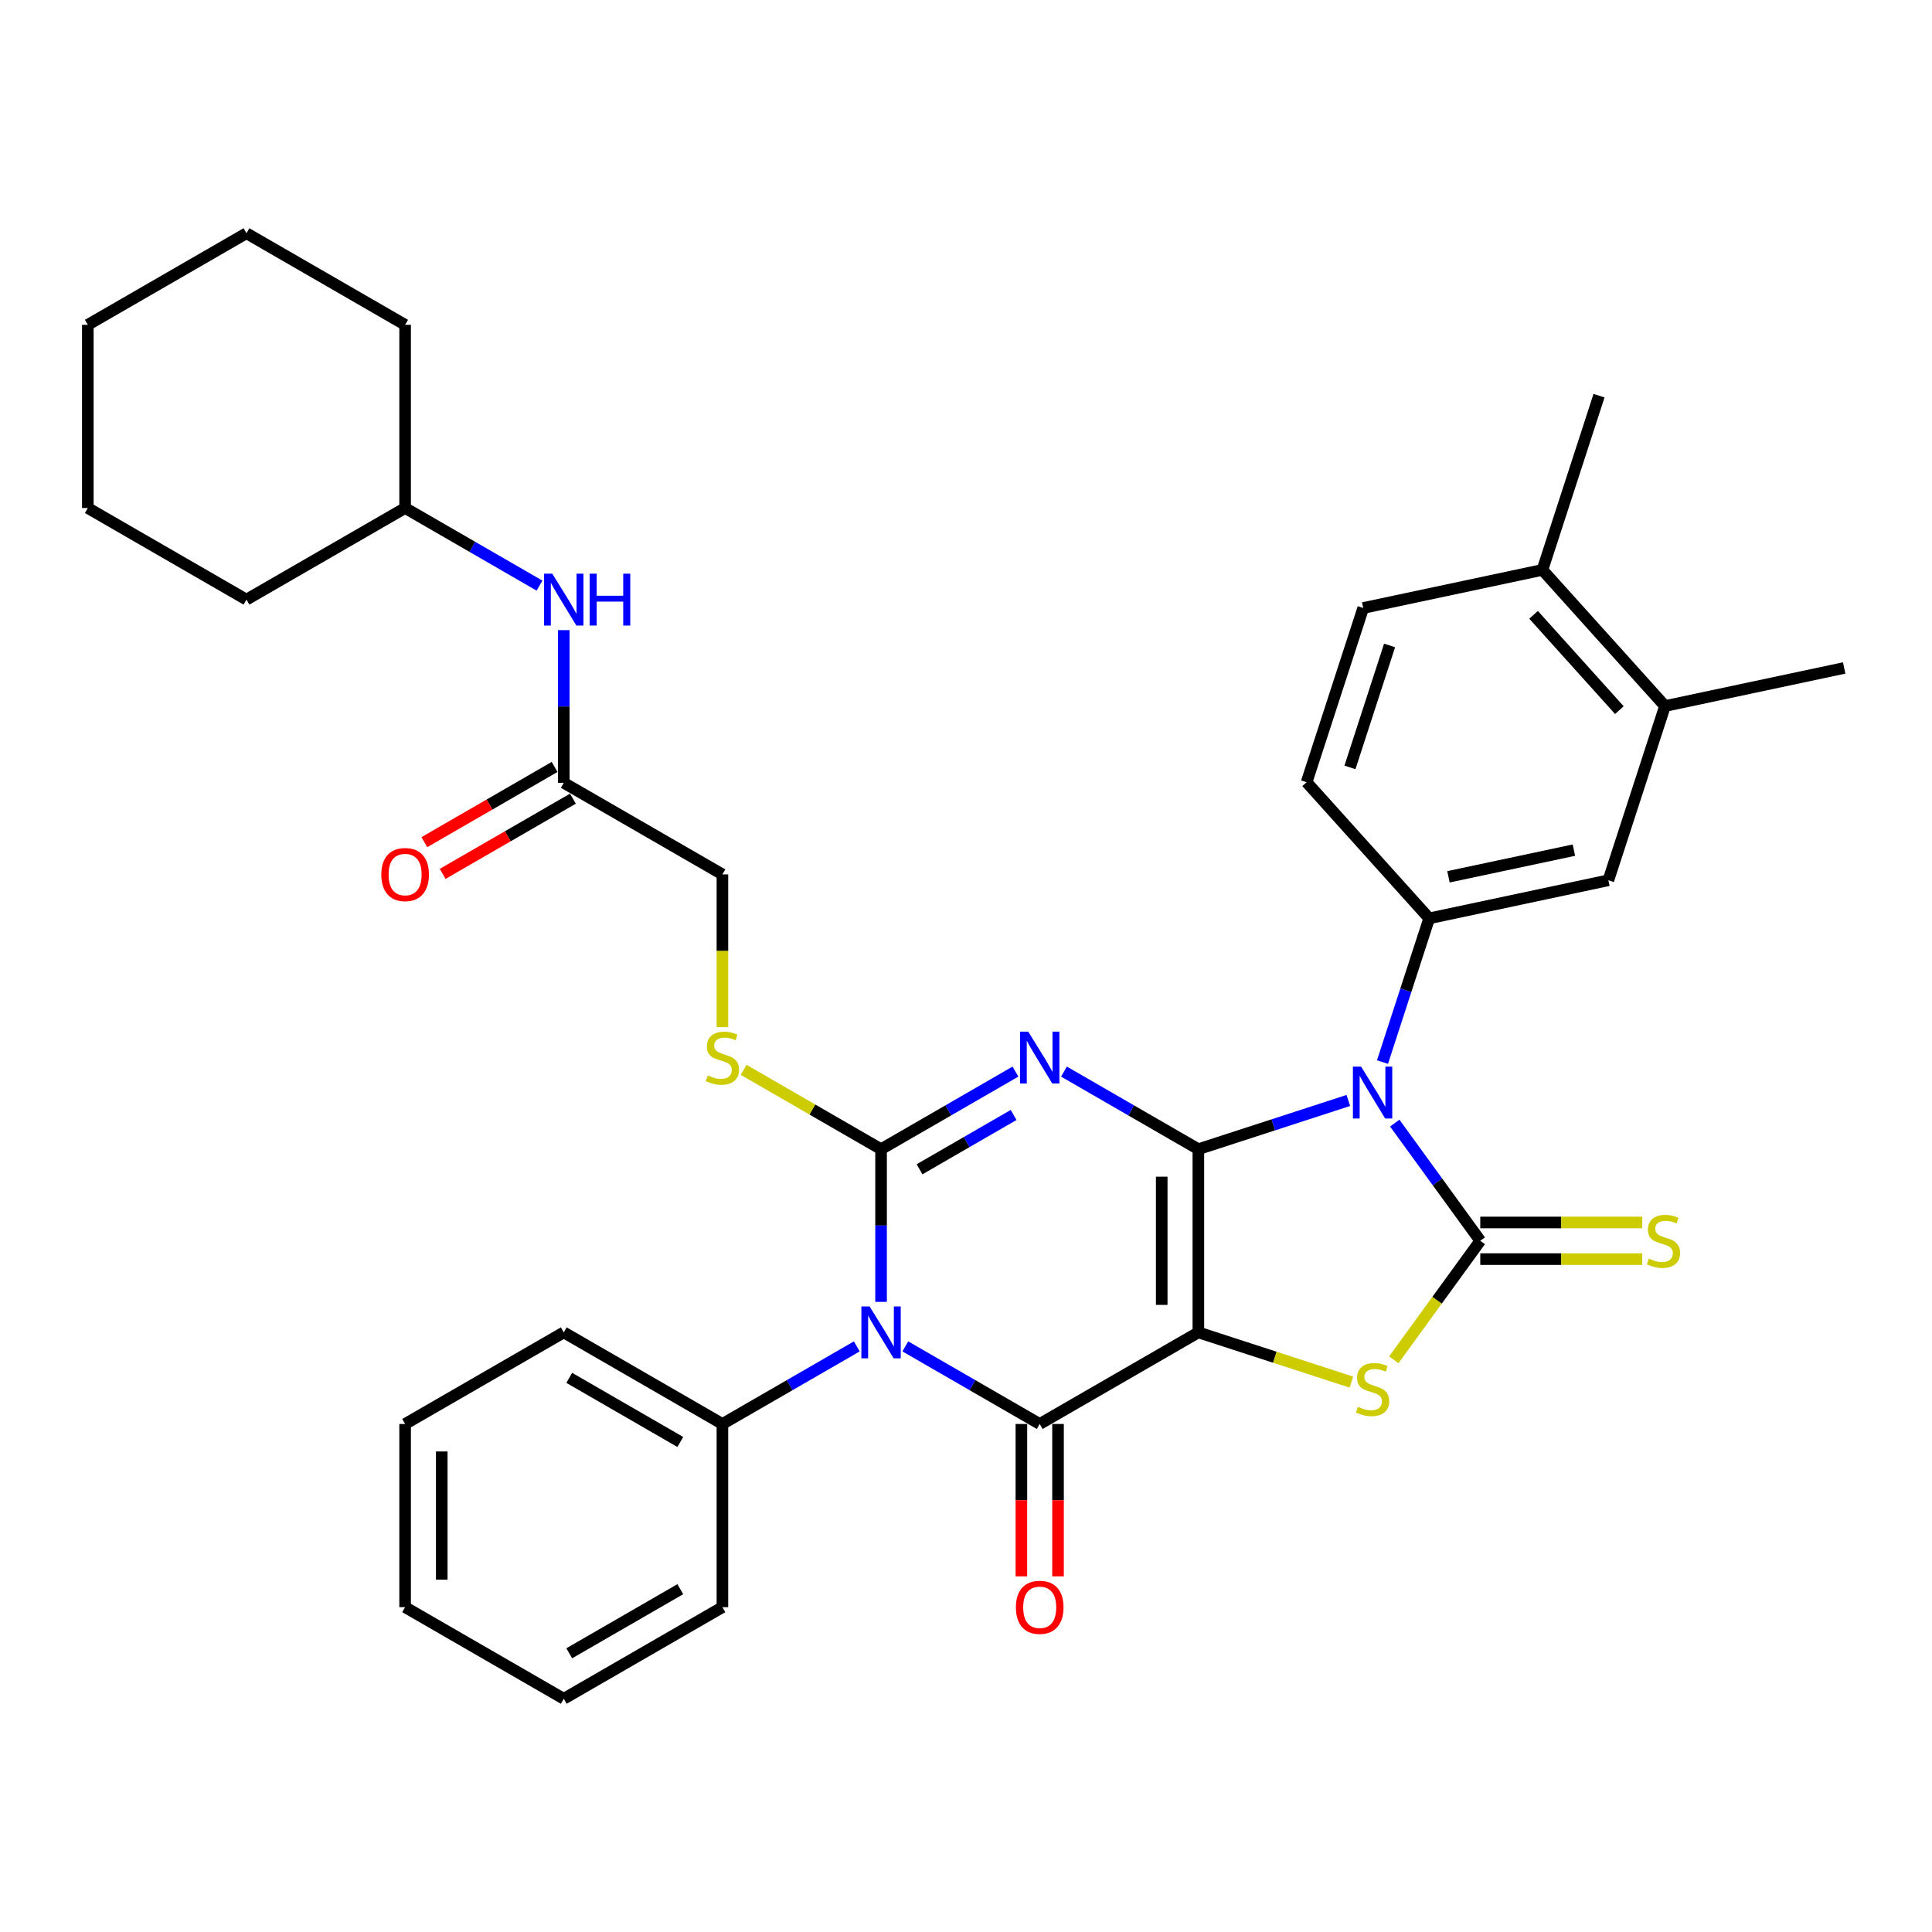 <?xml version='1.0' encoding='iso-8859-1'?>
<svg version='1.1' baseProfile='full'
              xmlns='http://www.w3.org/2000/svg'
                      xmlns:rdkit='http://www.rdkit.org/xml'
                      xmlns:xlink='http://www.w3.org/1999/xlink'
                  xml:space='preserve'
width='1000px' height='1000px' viewBox='0 0 1000 1000'>
<!-- END OF HEADER -->
<rect style='opacity:1.0;fill:#FFFFFF;stroke:none' width='1000' height='1000' x='0' y='0'> </rect>
<path class='bond-0' d='M 620.269,594.82 L 620.269,689.64' style='fill:none;fill-rule:evenodd;stroke:#000000;stroke-width:6px;stroke-linecap:butt;stroke-linejoin:miter;stroke-opacity:1' />
<path class='bond-0' d='M 601.305,609.043 L 601.305,675.417' style='fill:none;fill-rule:evenodd;stroke:#000000;stroke-width:6px;stroke-linecap:butt;stroke-linejoin:miter;stroke-opacity:1' />
<path class='bond-1' d='M 620.269,594.82 L 585.488,574.739' style='fill:none;fill-rule:evenodd;stroke:#000000;stroke-width:6px;stroke-linecap:butt;stroke-linejoin:miter;stroke-opacity:1' />
<path class='bond-1' d='M 585.488,574.739 L 550.707,554.658' style='fill:none;fill-rule:evenodd;stroke:#0000FF;stroke-width:6px;stroke-linecap:butt;stroke-linejoin:miter;stroke-opacity:1' />
<path class='bond-2' d='M 620.269,594.82 L 659.081,582.209' style='fill:none;fill-rule:evenodd;stroke:#000000;stroke-width:6px;stroke-linecap:butt;stroke-linejoin:miter;stroke-opacity:1' />
<path class='bond-2' d='M 659.081,582.209 L 697.894,569.598' style='fill:none;fill-rule:evenodd;stroke:#0000FF;stroke-width:6px;stroke-linecap:butt;stroke-linejoin:miter;stroke-opacity:1' />
<path class='bond-5' d='M 620.269,689.64 L 538.153,737.05' style='fill:none;fill-rule:evenodd;stroke:#000000;stroke-width:6px;stroke-linecap:butt;stroke-linejoin:miter;stroke-opacity:1' />
<path class='bond-7' d='M 620.269,689.64 L 659.868,702.506' style='fill:none;fill-rule:evenodd;stroke:#000000;stroke-width:6px;stroke-linecap:butt;stroke-linejoin:miter;stroke-opacity:1' />
<path class='bond-7' d='M 659.868,702.506 L 699.468,715.373' style='fill:none;fill-rule:evenodd;stroke:#CCCC00;stroke-width:6px;stroke-linecap:butt;stroke-linejoin:miter;stroke-opacity:1' />
<path class='bond-3' d='M 525.599,554.658 L 490.817,574.739' style='fill:none;fill-rule:evenodd;stroke:#0000FF;stroke-width:6px;stroke-linecap:butt;stroke-linejoin:miter;stroke-opacity:1' />
<path class='bond-3' d='M 490.817,574.739 L 456.036,594.82' style='fill:none;fill-rule:evenodd;stroke:#000000;stroke-width:6px;stroke-linecap:butt;stroke-linejoin:miter;stroke-opacity:1' />
<path class='bond-3' d='M 524.646,577.106 L 500.299,591.162' style='fill:none;fill-rule:evenodd;stroke:#0000FF;stroke-width:6px;stroke-linecap:butt;stroke-linejoin:miter;stroke-opacity:1' />
<path class='bond-3' d='M 500.299,591.162 L 475.953,605.219' style='fill:none;fill-rule:evenodd;stroke:#000000;stroke-width:6px;stroke-linecap:butt;stroke-linejoin:miter;stroke-opacity:1' />
<path class='bond-6' d='M 721.925,581.316 L 744.053,611.773' style='fill:none;fill-rule:evenodd;stroke:#0000FF;stroke-width:6px;stroke-linecap:butt;stroke-linejoin:miter;stroke-opacity:1' />
<path class='bond-6' d='M 744.053,611.773 L 766.182,642.23' style='fill:none;fill-rule:evenodd;stroke:#000000;stroke-width:6px;stroke-linecap:butt;stroke-linejoin:miter;stroke-opacity:1' />
<path class='bond-8' d='M 715.581,549.722 L 727.665,512.531' style='fill:none;fill-rule:evenodd;stroke:#0000FF;stroke-width:6px;stroke-linecap:butt;stroke-linejoin:miter;stroke-opacity:1' />
<path class='bond-8' d='M 727.665,512.531 L 739.749,475.34' style='fill:none;fill-rule:evenodd;stroke:#000000;stroke-width:6px;stroke-linecap:butt;stroke-linejoin:miter;stroke-opacity:1' />
<path class='bond-4' d='M 456.036,594.82 L 456.036,634.331' style='fill:none;fill-rule:evenodd;stroke:#000000;stroke-width:6px;stroke-linecap:butt;stroke-linejoin:miter;stroke-opacity:1' />
<path class='bond-4' d='M 456.036,634.331 L 456.036,673.843' style='fill:none;fill-rule:evenodd;stroke:#0000FF;stroke-width:6px;stroke-linecap:butt;stroke-linejoin:miter;stroke-opacity:1' />
<path class='bond-9' d='M 456.036,594.82 L 420.468,574.285' style='fill:none;fill-rule:evenodd;stroke:#000000;stroke-width:6px;stroke-linecap:butt;stroke-linejoin:miter;stroke-opacity:1' />
<path class='bond-9' d='M 420.468,574.285 L 384.9,553.749' style='fill:none;fill-rule:evenodd;stroke:#CCCC00;stroke-width:6px;stroke-linecap:butt;stroke-linejoin:miter;stroke-opacity:1' />
<path class='bond-12' d='M 443.482,696.888 L 408.701,716.969' style='fill:none;fill-rule:evenodd;stroke:#0000FF;stroke-width:6px;stroke-linecap:butt;stroke-linejoin:miter;stroke-opacity:1' />
<path class='bond-12' d='M 408.701,716.969 L 373.92,737.05' style='fill:none;fill-rule:evenodd;stroke:#000000;stroke-width:6px;stroke-linecap:butt;stroke-linejoin:miter;stroke-opacity:1' />
<path class='bond-36' d='M 468.59,696.888 L 503.372,716.969' style='fill:none;fill-rule:evenodd;stroke:#0000FF;stroke-width:6px;stroke-linecap:butt;stroke-linejoin:miter;stroke-opacity:1' />
<path class='bond-36' d='M 503.372,716.969 L 538.153,737.05' style='fill:none;fill-rule:evenodd;stroke:#000000;stroke-width:6px;stroke-linecap:butt;stroke-linejoin:miter;stroke-opacity:1' />
<path class='bond-13' d='M 528.671,737.05 L 528.671,776.485' style='fill:none;fill-rule:evenodd;stroke:#000000;stroke-width:6px;stroke-linecap:butt;stroke-linejoin:miter;stroke-opacity:1' />
<path class='bond-13' d='M 528.671,776.485 L 528.671,815.921' style='fill:none;fill-rule:evenodd;stroke:#FF0000;stroke-width:6px;stroke-linecap:butt;stroke-linejoin:miter;stroke-opacity:1' />
<path class='bond-13' d='M 547.635,737.05 L 547.635,776.485' style='fill:none;fill-rule:evenodd;stroke:#000000;stroke-width:6px;stroke-linecap:butt;stroke-linejoin:miter;stroke-opacity:1' />
<path class='bond-13' d='M 547.635,776.485 L 547.635,815.921' style='fill:none;fill-rule:evenodd;stroke:#FF0000;stroke-width:6px;stroke-linecap:butt;stroke-linejoin:miter;stroke-opacity:1' />
<path class='bond-10' d='M 766.182,651.712 L 808.102,651.712' style='fill:none;fill-rule:evenodd;stroke:#000000;stroke-width:6px;stroke-linecap:butt;stroke-linejoin:miter;stroke-opacity:1' />
<path class='bond-10' d='M 808.102,651.712 L 850.021,651.712' style='fill:none;fill-rule:evenodd;stroke:#CCCC00;stroke-width:6px;stroke-linecap:butt;stroke-linejoin:miter;stroke-opacity:1' />
<path class='bond-10' d='M 766.182,632.748 L 808.102,632.748' style='fill:none;fill-rule:evenodd;stroke:#000000;stroke-width:6px;stroke-linecap:butt;stroke-linejoin:miter;stroke-opacity:1' />
<path class='bond-10' d='M 808.102,632.748 L 850.021,632.748' style='fill:none;fill-rule:evenodd;stroke:#CCCC00;stroke-width:6px;stroke-linecap:butt;stroke-linejoin:miter;stroke-opacity:1' />
<path class='bond-35' d='M 766.182,642.23 L 743.805,673.029' style='fill:none;fill-rule:evenodd;stroke:#000000;stroke-width:6px;stroke-linecap:butt;stroke-linejoin:miter;stroke-opacity:1' />
<path class='bond-35' d='M 743.805,673.029 L 721.428,703.828' style='fill:none;fill-rule:evenodd;stroke:#CCCC00;stroke-width:6px;stroke-linecap:butt;stroke-linejoin:miter;stroke-opacity:1' />
<path class='bond-11' d='M 739.749,475.34 L 832.497,455.626' style='fill:none;fill-rule:evenodd;stroke:#000000;stroke-width:6px;stroke-linecap:butt;stroke-linejoin:miter;stroke-opacity:1' />
<path class='bond-11' d='M 749.718,453.833 L 814.642,440.033' style='fill:none;fill-rule:evenodd;stroke:#000000;stroke-width:6px;stroke-linecap:butt;stroke-linejoin:miter;stroke-opacity:1' />
<path class='bond-17' d='M 739.749,475.34 L 676.302,404.875' style='fill:none;fill-rule:evenodd;stroke:#000000;stroke-width:6px;stroke-linecap:butt;stroke-linejoin:miter;stroke-opacity:1' />
<path class='bond-21' d='M 373.92,531.651 L 373.92,492.12' style='fill:none;fill-rule:evenodd;stroke:#CCCC00;stroke-width:6px;stroke-linecap:butt;stroke-linejoin:miter;stroke-opacity:1' />
<path class='bond-21' d='M 373.92,492.12 L 373.92,452.59' style='fill:none;fill-rule:evenodd;stroke:#000000;stroke-width:6px;stroke-linecap:butt;stroke-linejoin:miter;stroke-opacity:1' />
<path class='bond-15' d='M 832.497,455.626 L 861.798,365.447' style='fill:none;fill-rule:evenodd;stroke:#000000;stroke-width:6px;stroke-linecap:butt;stroke-linejoin:miter;stroke-opacity:1' />
<path class='bond-24' d='M 373.92,737.05 L 291.804,689.64' style='fill:none;fill-rule:evenodd;stroke:#000000;stroke-width:6px;stroke-linecap:butt;stroke-linejoin:miter;stroke-opacity:1' />
<path class='bond-24' d='M 352.121,746.361 L 294.639,713.174' style='fill:none;fill-rule:evenodd;stroke:#000000;stroke-width:6px;stroke-linecap:butt;stroke-linejoin:miter;stroke-opacity:1' />
<path class='bond-25' d='M 373.92,737.05 L 373.92,831.869' style='fill:none;fill-rule:evenodd;stroke:#000000;stroke-width:6px;stroke-linecap:butt;stroke-linejoin:miter;stroke-opacity:1' />
<path class='bond-14' d='M 291.804,405.18 L 373.92,452.59' style='fill:none;fill-rule:evenodd;stroke:#000000;stroke-width:6px;stroke-linecap:butt;stroke-linejoin:miter;stroke-opacity:1' />
<path class='bond-16' d='M 291.804,405.18 L 291.804,365.669' style='fill:none;fill-rule:evenodd;stroke:#000000;stroke-width:6px;stroke-linecap:butt;stroke-linejoin:miter;stroke-opacity:1' />
<path class='bond-16' d='M 291.804,365.669 L 291.804,326.157' style='fill:none;fill-rule:evenodd;stroke:#0000FF;stroke-width:6px;stroke-linecap:butt;stroke-linejoin:miter;stroke-opacity:1' />
<path class='bond-19' d='M 287.063,396.969 L 253.353,416.431' style='fill:none;fill-rule:evenodd;stroke:#000000;stroke-width:6px;stroke-linecap:butt;stroke-linejoin:miter;stroke-opacity:1' />
<path class='bond-19' d='M 253.353,416.431 L 219.643,435.893' style='fill:none;fill-rule:evenodd;stroke:#FF0000;stroke-width:6px;stroke-linecap:butt;stroke-linejoin:miter;stroke-opacity:1' />
<path class='bond-19' d='M 296.545,413.392 L 262.835,432.854' style='fill:none;fill-rule:evenodd;stroke:#000000;stroke-width:6px;stroke-linecap:butt;stroke-linejoin:miter;stroke-opacity:1' />
<path class='bond-19' d='M 262.835,432.854 L 229.125,452.316' style='fill:none;fill-rule:evenodd;stroke:#FF0000;stroke-width:6px;stroke-linecap:butt;stroke-linejoin:miter;stroke-opacity:1' />
<path class='bond-23' d='M 861.798,365.447 L 954.545,345.733' style='fill:none;fill-rule:evenodd;stroke:#000000;stroke-width:6px;stroke-linecap:butt;stroke-linejoin:miter;stroke-opacity:1' />
<path class='bond-37' d='M 861.798,365.447 L 798.351,294.982' style='fill:none;fill-rule:evenodd;stroke:#000000;stroke-width:6px;stroke-linecap:butt;stroke-linejoin:miter;stroke-opacity:1' />
<path class='bond-37' d='M 838.188,367.566 L 793.775,318.241' style='fill:none;fill-rule:evenodd;stroke:#000000;stroke-width:6px;stroke-linecap:butt;stroke-linejoin:miter;stroke-opacity:1' />
<path class='bond-22' d='M 279.249,303.112 L 244.468,283.031' style='fill:none;fill-rule:evenodd;stroke:#0000FF;stroke-width:6px;stroke-linecap:butt;stroke-linejoin:miter;stroke-opacity:1' />
<path class='bond-22' d='M 244.468,283.031 L 209.687,262.95' style='fill:none;fill-rule:evenodd;stroke:#000000;stroke-width:6px;stroke-linecap:butt;stroke-linejoin:miter;stroke-opacity:1' />
<path class='bond-20' d='M 676.302,404.875 L 705.603,314.696' style='fill:none;fill-rule:evenodd;stroke:#000000;stroke-width:6px;stroke-linecap:butt;stroke-linejoin:miter;stroke-opacity:1' />
<path class='bond-20' d='M 698.733,397.208 L 719.244,334.083' style='fill:none;fill-rule:evenodd;stroke:#000000;stroke-width:6px;stroke-linecap:butt;stroke-linejoin:miter;stroke-opacity:1' />
<path class='bond-18' d='M 798.351,294.982 L 705.603,314.696' style='fill:none;fill-rule:evenodd;stroke:#000000;stroke-width:6px;stroke-linecap:butt;stroke-linejoin:miter;stroke-opacity:1' />
<path class='bond-26' d='M 798.351,294.982 L 827.652,204.803' style='fill:none;fill-rule:evenodd;stroke:#000000;stroke-width:6px;stroke-linecap:butt;stroke-linejoin:miter;stroke-opacity:1' />
<path class='bond-27' d='M 209.687,262.95 L 209.687,168.131' style='fill:none;fill-rule:evenodd;stroke:#000000;stroke-width:6px;stroke-linecap:butt;stroke-linejoin:miter;stroke-opacity:1' />
<path class='bond-28' d='M 209.687,262.95 L 127.571,310.36' style='fill:none;fill-rule:evenodd;stroke:#000000;stroke-width:6px;stroke-linecap:butt;stroke-linejoin:miter;stroke-opacity:1' />
<path class='bond-29' d='M 291.804,689.64 L 209.687,737.05' style='fill:none;fill-rule:evenodd;stroke:#000000;stroke-width:6px;stroke-linecap:butt;stroke-linejoin:miter;stroke-opacity:1' />
<path class='bond-30' d='M 373.92,831.869 L 291.804,879.279' style='fill:none;fill-rule:evenodd;stroke:#000000;stroke-width:6px;stroke-linecap:butt;stroke-linejoin:miter;stroke-opacity:1' />
<path class='bond-30' d='M 352.121,822.558 L 294.639,855.744' style='fill:none;fill-rule:evenodd;stroke:#000000;stroke-width:6px;stroke-linecap:butt;stroke-linejoin:miter;stroke-opacity:1' />
<path class='bond-32' d='M 209.687,168.131 L 127.571,120.721' style='fill:none;fill-rule:evenodd;stroke:#000000;stroke-width:6px;stroke-linecap:butt;stroke-linejoin:miter;stroke-opacity:1' />
<path class='bond-31' d='M 127.571,310.36 L 45.455,262.95' style='fill:none;fill-rule:evenodd;stroke:#000000;stroke-width:6px;stroke-linecap:butt;stroke-linejoin:miter;stroke-opacity:1' />
<path class='bond-38' d='M 209.687,737.05 L 209.687,831.869' style='fill:none;fill-rule:evenodd;stroke:#000000;stroke-width:6px;stroke-linecap:butt;stroke-linejoin:miter;stroke-opacity:1' />
<path class='bond-38' d='M 228.651,751.272 L 228.651,817.646' style='fill:none;fill-rule:evenodd;stroke:#000000;stroke-width:6px;stroke-linecap:butt;stroke-linejoin:miter;stroke-opacity:1' />
<path class='bond-33' d='M 291.804,879.279 L 209.687,831.869' style='fill:none;fill-rule:evenodd;stroke:#000000;stroke-width:6px;stroke-linecap:butt;stroke-linejoin:miter;stroke-opacity:1' />
<path class='bond-34' d='M 45.455,262.95 L 45.455,168.131' style='fill:none;fill-rule:evenodd;stroke:#000000;stroke-width:6px;stroke-linecap:butt;stroke-linejoin:miter;stroke-opacity:1' />
<path class='bond-39' d='M 127.571,120.721 L 45.455,168.131' style='fill:none;fill-rule:evenodd;stroke:#000000;stroke-width:6px;stroke-linecap:butt;stroke-linejoin:miter;stroke-opacity:1' />
<path  class='atom-2' d='M 532.217 533.983
L 541.016 548.206
Q 541.889 549.61, 543.292 552.151
Q 544.695 554.692, 544.771 554.844
L 544.771 533.983
L 548.336 533.983
L 548.336 560.836
L 544.657 560.836
L 535.213 545.286
Q 534.113 543.465, 532.938 541.379
Q 531.8 539.293, 531.458 538.649
L 531.458 560.836
L 527.969 560.836
L 527.969 533.983
L 532.217 533.983
' fill='#0000FF'/>
<path  class='atom-3' d='M 704.512 552.092
L 713.312 566.315
Q 714.184 567.719, 715.587 570.26
Q 716.991 572.801, 717.066 572.953
L 717.066 552.092
L 720.632 552.092
L 720.632 578.945
L 716.953 578.945
L 707.509 563.395
Q 706.409 561.574, 705.233 559.488
Q 704.095 557.402, 703.754 556.758
L 703.754 578.945
L 700.264 578.945
L 700.264 552.092
L 704.512 552.092
' fill='#0000FF'/>
<path  class='atom-5' d='M 450.101 676.213
L 458.9 690.436
Q 459.772 691.839, 461.176 694.381
Q 462.579 696.922, 462.655 697.073
L 462.655 676.213
L 466.22 676.213
L 466.22 703.066
L 462.541 703.066
L 453.097 687.516
Q 451.997 685.695, 450.821 683.609
Q 449.683 681.523, 449.342 680.878
L 449.342 703.066
L 445.853 703.066
L 445.853 676.213
L 450.101 676.213
' fill='#0000FF'/>
<path  class='atom-8' d='M 702.862 728.157
Q 703.166 728.271, 704.418 728.802
Q 705.669 729.333, 707.035 729.674
Q 708.438 729.978, 709.803 729.978
Q 712.344 729.978, 713.824 728.764
Q 715.303 727.512, 715.303 725.35
Q 715.303 723.871, 714.544 722.961
Q 713.824 722.051, 712.686 721.558
Q 711.548 721.065, 709.652 720.496
Q 707.262 719.775, 705.821 719.092
Q 704.418 718.41, 703.393 716.968
Q 702.407 715.527, 702.407 713.1
Q 702.407 709.724, 704.683 707.638
Q 706.997 705.552, 711.548 705.552
Q 714.658 705.552, 718.185 707.031
L 717.313 709.952
Q 714.089 708.624, 711.662 708.624
Q 709.045 708.624, 707.603 709.724
Q 706.162 710.786, 706.2 712.645
Q 706.2 714.086, 706.921 714.958
Q 707.679 715.83, 708.741 716.324
Q 709.841 716.817, 711.662 717.385
Q 714.089 718.144, 715.53 718.903
Q 716.972 719.661, 717.996 721.216
Q 719.058 722.733, 719.058 725.35
Q 719.058 729.067, 716.554 731.077
Q 714.089 733.05, 709.955 733.05
Q 707.566 733.05, 705.745 732.519
Q 703.962 732.026, 701.838 731.153
L 702.862 728.157
' fill='#CCCC00'/>
<path  class='atom-10' d='M 366.334 556.626
Q 366.638 556.74, 367.889 557.271
Q 369.141 557.802, 370.506 558.144
Q 371.91 558.447, 373.275 558.447
Q 375.816 558.447, 377.296 557.233
Q 378.775 555.982, 378.775 553.82
Q 378.775 552.341, 378.016 551.43
Q 377.296 550.52, 376.158 550.027
Q 375.02 549.534, 373.124 548.965
Q 370.734 548.244, 369.293 547.562
Q 367.889 546.879, 366.865 545.438
Q 365.879 543.996, 365.879 541.569
Q 365.879 538.193, 368.155 536.107
Q 370.469 534.021, 375.02 534.021
Q 378.13 534.021, 381.657 535.501
L 380.785 538.421
Q 377.561 537.094, 375.134 537.094
Q 372.517 537.094, 371.075 538.193
Q 369.634 539.255, 369.672 541.114
Q 369.672 542.555, 370.393 543.427
Q 371.151 544.3, 372.213 544.793
Q 373.313 545.286, 375.134 545.855
Q 377.561 546.613, 379.002 547.372
Q 380.444 548.131, 381.468 549.686
Q 382.53 551.203, 382.53 553.82
Q 382.53 557.537, 380.026 559.547
Q 377.561 561.519, 373.427 561.519
Q 371.037 561.519, 369.217 560.988
Q 367.434 560.495, 365.31 559.623
L 366.334 556.626
' fill='#CCCC00'/>
<path  class='atom-11' d='M 853.416 651.446
Q 853.719 651.56, 854.971 652.091
Q 856.223 652.622, 857.588 652.963
Q 858.991 653.267, 860.357 653.267
Q 862.898 653.267, 864.377 652.053
Q 865.856 650.801, 865.856 648.64
Q 865.856 647.16, 865.098 646.25
Q 864.377 645.34, 863.239 644.847
Q 862.101 644.354, 860.205 643.785
Q 857.816 643.064, 856.374 642.381
Q 854.971 641.699, 853.947 640.257
Q 852.961 638.816, 852.961 636.389
Q 852.961 633.013, 855.237 630.927
Q 857.55 628.841, 862.101 628.841
Q 865.212 628.841, 868.739 630.32
L 867.867 633.241
Q 864.643 631.913, 862.215 631.913
Q 859.598 631.913, 858.157 633.013
Q 856.716 634.075, 856.754 635.934
Q 856.754 637.375, 857.474 638.247
Q 858.233 639.12, 859.295 639.613
Q 860.395 640.106, 862.215 640.675
Q 864.643 641.433, 866.084 642.192
Q 867.525 642.95, 868.549 644.505
Q 869.611 646.023, 869.611 648.64
Q 869.611 652.356, 867.108 654.367
Q 864.643 656.339, 860.508 656.339
Q 858.119 656.339, 856.298 655.808
Q 854.516 655.315, 852.392 654.442
L 853.416 651.446
' fill='#CCCC00'/>
<path  class='atom-14' d='M 525.826 831.945
Q 525.826 825.497, 529.012 821.894
Q 532.198 818.291, 538.153 818.291
Q 544.107 818.291, 547.293 821.894
Q 550.479 825.497, 550.479 831.945
Q 550.479 838.469, 547.255 842.186
Q 544.032 845.865, 538.153 845.865
Q 532.236 845.865, 529.012 842.186
Q 525.826 838.507, 525.826 831.945
M 538.153 842.83
Q 542.249 842.83, 544.449 840.1
Q 546.686 837.331, 546.686 831.945
Q 546.686 826.673, 544.449 824.018
Q 542.249 821.325, 538.153 821.325
Q 534.056 821.325, 531.819 823.98
Q 529.619 826.635, 529.619 831.945
Q 529.619 837.369, 531.819 840.1
Q 534.056 842.83, 538.153 842.83
' fill='#FF0000'/>
<path  class='atom-17' d='M 285.868 296.934
L 294.667 311.157
Q 295.54 312.56, 296.943 315.101
Q 298.346 317.643, 298.422 317.794
L 298.422 296.934
L 301.987 296.934
L 301.987 323.787
L 298.308 323.787
L 288.864 308.236
Q 287.764 306.416, 286.589 304.33
Q 285.451 302.244, 285.109 301.599
L 285.109 323.787
L 281.62 323.787
L 281.62 296.934
L 285.868 296.934
' fill='#0000FF'/>
<path  class='atom-17' d='M 305.211 296.934
L 308.852 296.934
L 308.852 308.35
L 322.582 308.35
L 322.582 296.934
L 326.223 296.934
L 326.223 323.787
L 322.582 323.787
L 322.582 311.384
L 308.852 311.384
L 308.852 323.787
L 305.211 323.787
L 305.211 296.934
' fill='#0000FF'/>
<path  class='atom-20' d='M 197.361 452.666
Q 197.361 446.218, 200.547 442.615
Q 203.733 439.012, 209.687 439.012
Q 215.642 439.012, 218.828 442.615
Q 222.014 446.218, 222.014 452.666
Q 222.014 459.19, 218.79 462.906
Q 215.566 466.586, 209.687 466.586
Q 203.771 466.586, 200.547 462.906
Q 197.361 459.227, 197.361 452.666
M 209.687 463.551
Q 213.783 463.551, 215.983 460.82
Q 218.221 458.052, 218.221 452.666
Q 218.221 447.394, 215.983 444.739
Q 213.783 442.046, 209.687 442.046
Q 205.591 442.046, 203.353 444.701
Q 201.153 447.356, 201.153 452.666
Q 201.153 458.09, 203.353 460.82
Q 205.591 463.551, 209.687 463.551
' fill='#FF0000'/>
</svg>

